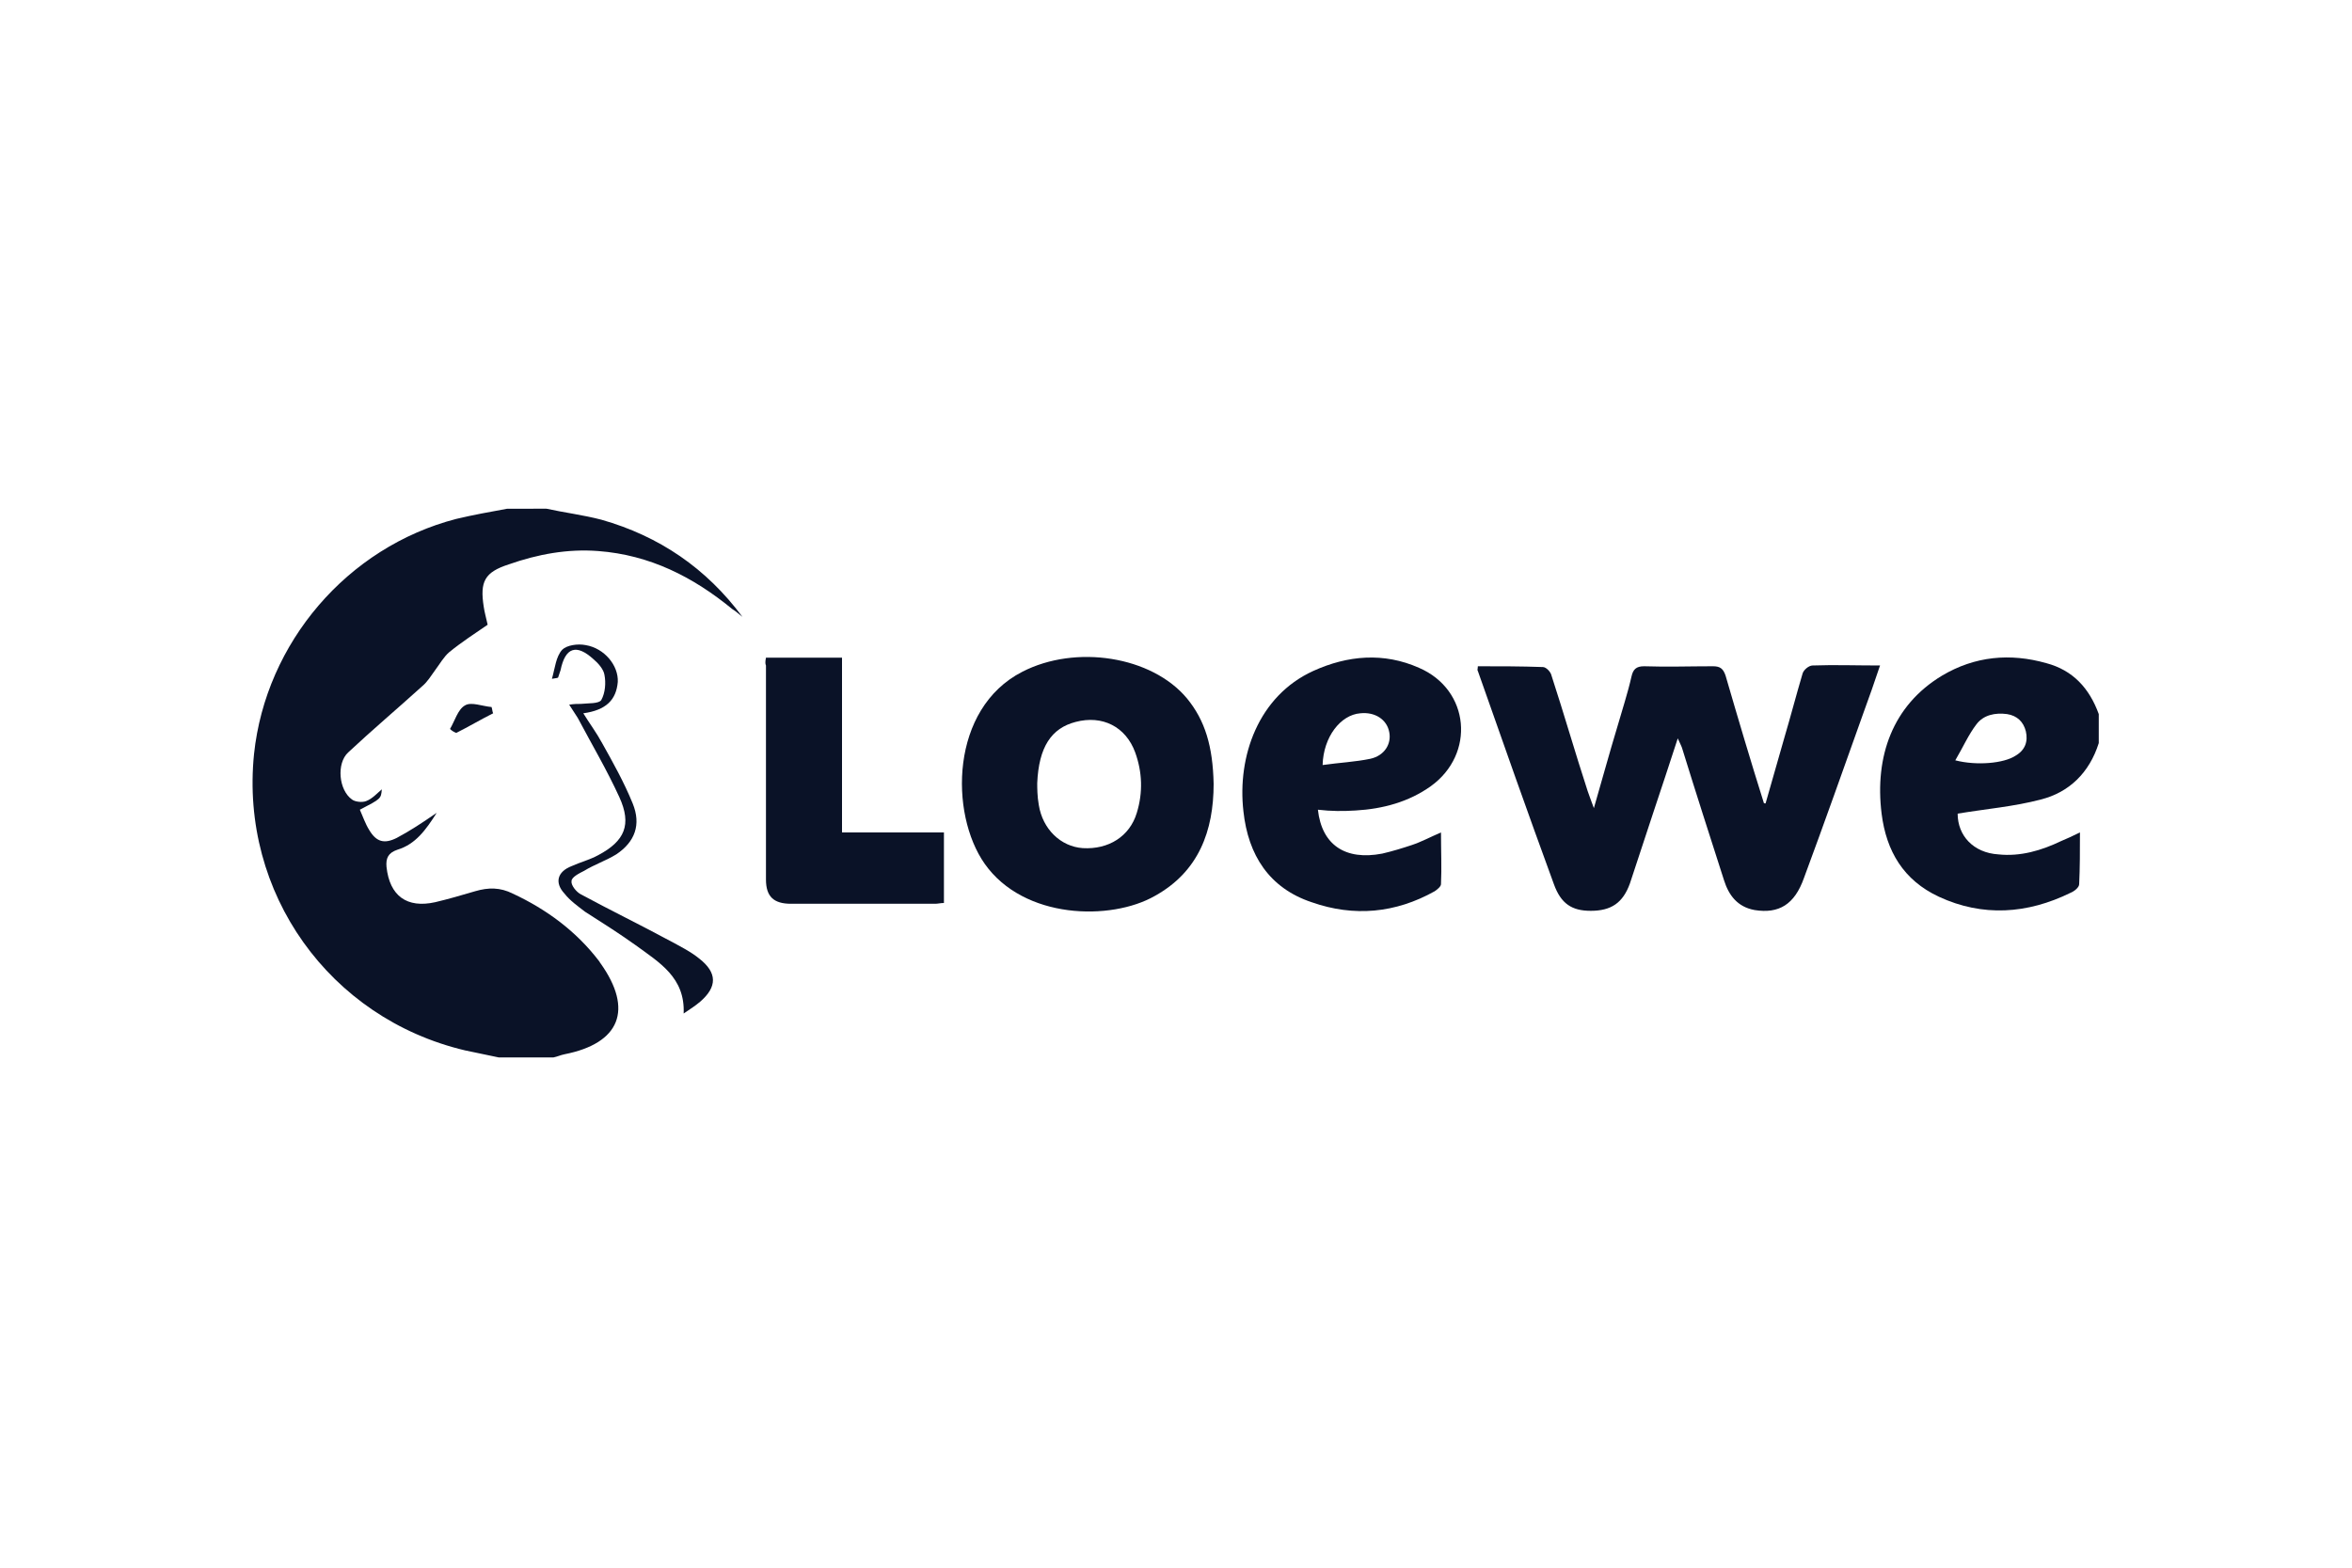 <?xml version="1.0" encoding="utf-8"?>
<!-- Generator: Adobe Illustrator 26.0.3, SVG Export Plug-In . SVG Version: 6.00 Build 0)  -->
<svg version="1.1" id="Ebene_1" xmlns="http://www.w3.org/2000/svg" xmlns:xlink="http://www.w3.org/1999/xlink" x="0px" y="0px"
	 viewBox="0 0 300 200" style="enable-background:new 0 0 300 200;" xml:space="preserve">
<style type="text/css">
	.st0{fill:#0A1227;}
	.st1{fill-rule:evenodd;clip-rule:evenodd;fill:#0A1227;}
	.st2{fill:url(#path58_00000136375931607543205840000012799987615461052069_);}
	.st3{fill-rule:evenodd;clip-rule:evenodd;fill:#194473;}
	.st4{fill:none;stroke:#194473;stroke-width:1.18;stroke-miterlimit:5.333;}
	.st5{fill-rule:evenodd;clip-rule:evenodd;}
	.st6{fill:#008948;}
	.st7{fill-rule:evenodd;clip-rule:evenodd;fill:#008948;}
	.st8{fill:#004E9E;}
	.st9{fill:#1A1A18;}
	.st10{fill:#FFFFFF;}
	.st11{fill:#76BC21;}
	.st12{fill:#1D1D1B;}
	.st13{fill-rule:evenodd;clip-rule:evenodd;fill:#1D1D1B;}
	.st14{fill:#E31513;}
	.st15{fill:#E60001;}
	.st16{fill:#333333;}
	.st17{fill:#BBBDC0;}
	.st18{fill:#1D3B6D;}
	.st19{fill-rule:evenodd;clip-rule:evenodd;fill:#1D3B6D;}
	.st20{fill:#FFFFFF;stroke:#BBBDC0;stroke-width:0.275;stroke-miterlimit:3.864;}
	.st21{fill:#005B53;}
	.st22{fill:#FF6C0E;}
	.st23{fill:#134094;}
	.st24{fill:#D2022F;}
	.st25{fill:#9D9D9C;}
	.st26{fill:#93B894;}
	.st27{filter:url(#Adobe_OpacityMaskFilter);}
	.st28{fill-rule:evenodd;clip-rule:evenodd;fill:#FFFFFF;}
	.st29{mask:url(#logo-hagesued-b_2_);fill:#FF7200;}
	.st30{filter:url(#Adobe_OpacityMaskFilter_00000143596435365114477720000001507366643754658462_);}
	.st31{mask:url(#logo-hagesued-d_2_);fill:#7F3D39;}
	.st32{fill:#FEFEFE;}
	.st33{fill:#606060;}
	.st34{filter:url(#Adobe_OpacityMaskFilter_00000085222842757677813720000013452901956616185791_);}
	.st35{mask:url(#logo-hagesued-b_1_);fill:#606060;}
	.st36{fill:none;stroke:#000000;stroke-miterlimit:10;}
	.st37{fill:none;}
	.st38{clip-path:url(#SVGID_00000041999286838423667740000004186702727177768091_);fill:#444543;}
	.st39{clip-path:url(#SVGID_00000005227301005582399560000001282386774634395552_);}
	.st40{clip-path:url(#SVGID_00000082358075402301617420000012011448399683515569_);fill:#D0D0D0;}
	.st41{clip-path:url(#SVGID_00000059283263338783267900000011774852129851610282_);fill:#D0D0D0;}
	.st42{fill:#3F3E3C;}
	.st43{fill:#2374BA;}
	.st44{fill:#AEB2B5;}
	.st45{fill-rule:evenodd;clip-rule:evenodd;fill:#164194;}
	.st46{fill:#E30613;}
	.st47{fill-rule:evenodd;clip-rule:evenodd;fill:#DC911B;}
	.st48{fill:#DC911B;}
	.st49{fill:#FF0066;}
	.st50{fill:#773C3C;}
</style>
<g>
	<path class="st0" d="M69.7,64.9c2.3,0.5,4.7,0.8,7,1.4c7.4,2.1,13.4,6.2,18,12.4c-0.4-0.3-0.8-0.7-1.3-1c-5-4.1-10.5-6.9-17.1-7.4
		c-3.9-0.3-7.7,0.4-11.4,1.7c-3.1,1-3.7,2.2-3.2,5.4c0.1,0.7,0.3,1.4,0.5,2.3c-1.6,1.1-3.3,2.2-4.9,3.5c-0.7,0.6-1.2,1.5-1.8,2.3
		c-0.5,0.7-1,1.5-1.6,2c-3.2,2.9-6.4,5.6-9.5,8.5c-1.5,1.4-1.2,4.8,0.5,6c0.4,0.3,1.3,0.4,1.8,0.2c0.8-0.3,1.4-1,2-1.5
		c-0.1,1.2-0.1,1.2-2.8,2.6c0.4,0.9,0.7,1.8,1.2,2.6c0.9,1.5,1.9,1.8,3.5,1c1.7-0.9,3.2-1.9,5.1-3.2c-1.4,2.2-2.7,4-5,4.7
		c-1.2,0.4-1.5,1.1-1.4,2.2c0.4,3.7,2.6,5.3,6.2,4.5c1.7-0.4,3.4-0.9,5.1-1.4c1.7-0.5,3.2-0.5,4.8,0.3c4.3,2,8.1,4.8,11,8.6
		c0.1,0.1,0.1,0.2,0.2,0.3c4.2,5.9,2.5,10.2-4.6,11.6c-0.5,0.1-0.9,0.3-1.4,0.4c-2.3,0-4.7,0-7,0c-1.4-0.3-2.9-0.6-4.3-0.9
		c-17.3-4.1-28.7-20.1-26.9-37.8C33.9,82,44.3,69.8,58.2,66.2c2.1-0.5,4.3-0.9,6.5-1.3C66.3,64.9,68,64.9,69.7,64.9z"/>
	<path class="st0" d="M225.2,102.5c0.8-2.8,1.6-5.6,2.4-8.4c0.8-2.7,1.5-5.4,2.3-8.1c0.1-0.5,0.8-1.1,1.3-1.1c2.8-0.1,5.5,0,8.6,0
		c-0.7,2.1-1.4,4.1-2.1,6c-2.5,7-5,14.1-7.6,21.1c-1.2,3.4-3.2,4.6-6.3,4.1c-2.2-0.4-3.3-1.9-3.9-3.8c-1.8-5.6-3.6-11.2-5.3-16.7
		c-0.1-0.4-0.3-0.7-0.6-1.4c-1.1,3.4-2.1,6.4-3.1,9.4c-1,3-2,6.1-3,9.1c-0.9,2.5-2.4,3.5-5,3.5c-2.4,0-3.8-0.9-4.7-3.4
		c-3.3-9-6.5-18.1-9.7-27.2c-0.1-0.1,0-0.3,0-0.6c2.8,0,5.5,0,8.3,0.1c0.4,0,1,0.6,1.1,1.1c1.6,4.9,3,9.8,4.6,14.7
		c0.2,0.6,0.4,1.1,0.8,2.2c1.1-3.8,2-7.1,3-10.4c0.6-2.1,1.3-4.2,1.8-6.4c0.2-0.9,0.6-1.3,1.6-1.3c2.9,0.1,5.9,0,8.8,0
		c0.9,0,1.3,0.3,1.6,1.2c1.6,5.5,3.2,10.9,4.9,16.3C224.9,102.4,225,102.5,225.2,102.5z"/>
	<path class="st0" d="M97.7,83.9c3.3,0,6.4,0,9.7,0c0,7.4,0,14.7,0,22.3c4.4,0,8.6,0,13,0c0,3.1,0,6,0,9c-0.4,0-0.8,0.1-1.1,0.1
		c-6.1,0-12.3,0-18.4,0c-2.2,0-3.2-0.9-3.2-3.1c0-9.1,0-18.2,0-27.3C97.6,84.7,97.6,84.4,97.7,83.9z"/>
	<path class="st0" d="M74.4,91c0.8,1.3,1.7,2.5,2.4,3.8c1.4,2.5,2.8,5,3.9,7.7c1.1,2.7,0.3,4.9-2.1,6.5c-1.3,0.8-2.8,1.3-4.1,2.1
		c-0.6,0.3-1.6,0.8-1.6,1.3c-0.1,0.5,0.6,1.4,1.2,1.7c3.7,2,7.6,3.9,11.3,5.9c1.3,0.7,2.7,1.4,3.8,2.3c2.3,1.8,2.3,3.6,0.1,5.5
		c-0.6,0.5-1.2,0.9-2.1,1.5c0.2-4.6-3.1-6.5-6.1-8.7c-2.1-1.5-4.3-2.9-6.5-4.3c-0.9-0.7-1.9-1.4-2.6-2.3c-1.3-1.4-0.9-2.8,0.9-3.5
		c1.1-0.5,2.3-0.8,3.4-1.4c3.4-1.8,4.3-3.9,2.7-7.4c-1.6-3.5-3.5-6.7-5.3-10.1c-0.3-0.5-0.6-0.9-1.1-1.7c0.6-0.1,1.1-0.1,1.5-0.1
		c0.9-0.1,2.3,0,2.6-0.5c0.5-0.9,0.6-2.2,0.4-3.2c-0.1-0.7-0.8-1.5-1.4-2c-2.2-2-3.6-1.5-4.2,1.4c-0.1,0.3-0.2,0.6-0.3,0.9
		c0,0.1-0.2,0.1-0.8,0.2c0.4-1.4,0.5-2.8,1.3-3.7c0.6-0.6,2-0.8,3-0.6c2.4,0.4,4.2,2.6,4.1,4.7C78.6,89.3,77.3,90.6,74.4,91z"/>
	<path class="st0" d="M57.4,93c0.6-1,1-2.5,1.9-3c0.8-0.5,2.2,0.1,3.4,0.2c0.1,0.3,0.1,0.6,0.2,0.8c-1.6,0.8-3.1,1.7-4.7,2.5
		C57.9,93.4,57.6,93.2,57.4,93z"/>
	<path class="st0" d="M267.7,94.8c0-1.2,0-2.4,0-3.7c-1.2-3.3-3.3-5.6-6.7-6.5c-4.6-1.3-9.1-0.9-13.3,1.6
		c-6.3,3.8-8.6,10.3-7.7,17.6c0.6,4.8,2.8,8.5,7.3,10.6c5.6,2.6,11.3,2.2,16.8-0.5c0.5-0.2,1.1-0.7,1.1-1.1c0.1-2.1,0.1-4.2,0.1-6.6
		c-1,0.5-1.7,0.8-2.4,1.1c-2.5,1.2-5.2,2-8,1.7c-3.2-0.2-5.2-2.4-5.2-5.2c3.6-0.6,7.2-0.9,10.6-1.8
		C263.9,101.1,266.5,98.6,267.7,94.8z M257.1,96.4c-1.5,1-5,1.3-7.7,0.6c1-1.7,1.7-3.3,2.7-4.6c0.9-1.2,2.4-1.5,3.9-1.3
		c1.3,0.2,2.1,1,2.4,2.2C258.7,94.6,258.3,95.7,257.1,96.4z"/>
	<path class="st0" d="M151.4,89.1c-4.5-5.4-14.2-6.9-21-3.4c-9.2,4.7-9.3,18.1-4.8,24.5c5,7.1,16.1,7.3,21.7,4.1
		c5.6-3.1,7.5-8.3,7.5-14.3C154.7,95.2,153.7,91.9,151.4,89.1z M145,103.7c-0.9,3-3.6,4.7-6.9,4.5c-2.8-0.2-5.1-2.4-5.6-5.5
		c-0.2-1.1-0.2-2.2-0.2-2.8c0.2-4.6,1.8-7,4.9-7.8c3.4-0.9,6.4,0.6,7.6,3.9C145.7,98.5,145.8,101.1,145,103.7z"/>
	<path class="st0" d="M172.9,103.4c3.5-0.2,6.8-1.1,9.6-3.1c5.7-4.1,5-12.3-1.5-15.1c-4.5-2-9.1-1.6-13.5,0.4
		c-7,3.2-9.7,10.9-8.9,17.9c0.6,5.6,3.3,9.8,8.7,11.6c5.4,1.9,10.7,1.4,15.7-1.4c0.3-0.2,0.8-0.6,0.8-0.9c0.1-2.1,0-4.2,0-6.6
		c-1.4,0.6-2.5,1.2-3.7,1.6c-1.2,0.4-2.5,0.8-3.8,1.1c-4.7,0.9-7.7-1.1-8.2-5.6C169.8,103.5,171.3,103.5,172.9,103.4z M173.5,91
		c1.9-0.2,3.4,0.8,3.7,2.4c0.3,1.5-0.6,3-2.4,3.4c-1.9,0.4-4,0.5-6.1,0.8C168.8,94,171,91.2,173.5,91z"/>
</g>
</svg>
